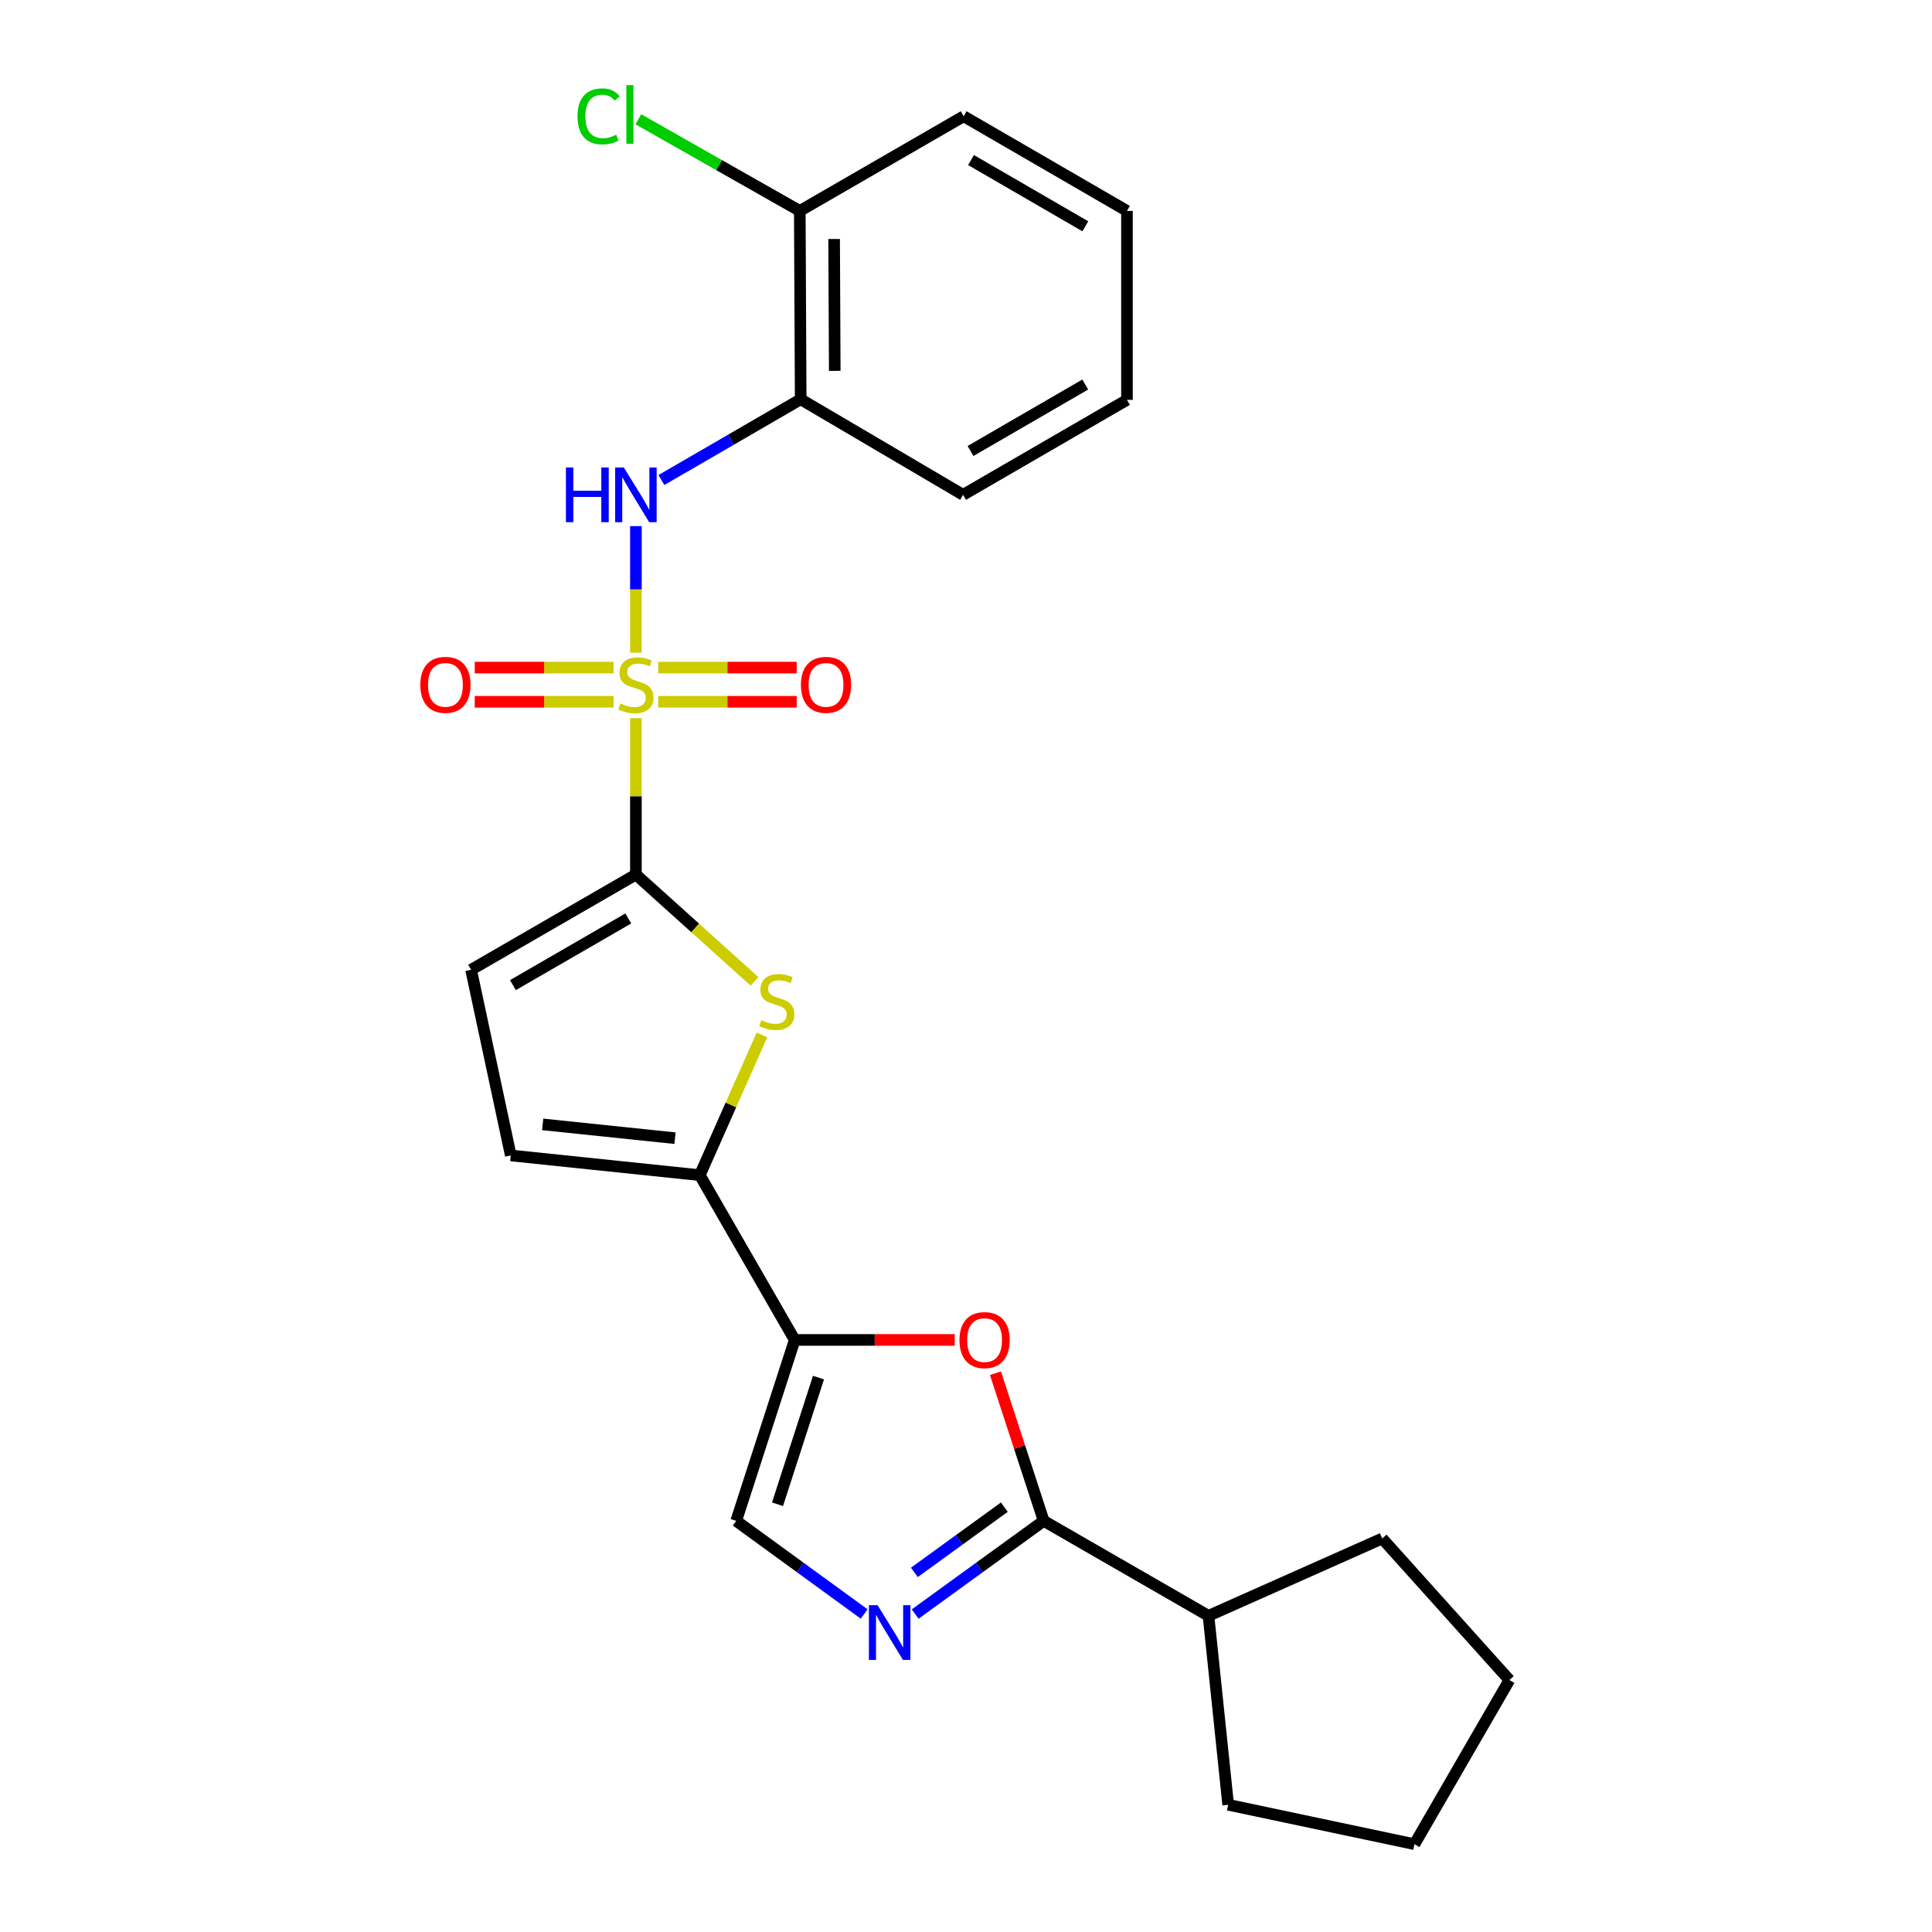 <?xml version='1.0' encoding='iso-8859-1'?>
<svg version='1.1' baseProfile='full'
              xmlns='http://www.w3.org/2000/svg'
                      xmlns:rdkit='http://www.rdkit.org/xml'
                      xmlns:xlink='http://www.w3.org/1999/xlink'
                  xml:space='preserve'
width='1000px' height='1000px' viewBox='0 0 1000 1000'>
<!-- END OF HEADER -->
<rect style='opacity:1.0;fill:#FFFFFF;stroke:none' width='1000' height='1000' x='0' y='0'> </rect>
<path class='bond-0' d='M 329.141,371.731 L 329.141,412.199' style='fill:none;fill-rule:evenodd;stroke:#CCCC00;stroke-width:6px;stroke-linecap:butt;stroke-linejoin:miter;stroke-opacity:1' />
<path class='bond-0' d='M 329.141,412.199 L 329.141,452.667' style='fill:none;fill-rule:evenodd;stroke:#000000;stroke-width:6px;stroke-linecap:butt;stroke-linejoin:miter;stroke-opacity:1' />
<path class='bond-7' d='M 329.141,337.818 L 329.141,305.071' style='fill:none;fill-rule:evenodd;stroke:#CCCC00;stroke-width:6px;stroke-linecap:butt;stroke-linejoin:miter;stroke-opacity:1' />
<path class='bond-7' d='M 329.141,305.071 L 329.141,272.324' style='fill:none;fill-rule:evenodd;stroke:#0000FF;stroke-width:6px;stroke-linecap:butt;stroke-linejoin:miter;stroke-opacity:1' />
<path class='bond-12' d='M 340.681,363.246 L 376.53,363.246' style='fill:none;fill-rule:evenodd;stroke:#CCCC00;stroke-width:6px;stroke-linecap:butt;stroke-linejoin:miter;stroke-opacity:1' />
<path class='bond-12' d='M 376.53,363.246 L 412.379,363.246' style='fill:none;fill-rule:evenodd;stroke:#FF0000;stroke-width:6px;stroke-linecap:butt;stroke-linejoin:miter;stroke-opacity:1' />
<path class='bond-12' d='M 340.681,345.543 L 376.53,345.543' style='fill:none;fill-rule:evenodd;stroke:#CCCC00;stroke-width:6px;stroke-linecap:butt;stroke-linejoin:miter;stroke-opacity:1' />
<path class='bond-12' d='M 376.53,345.543 L 412.379,345.543' style='fill:none;fill-rule:evenodd;stroke:#FF0000;stroke-width:6px;stroke-linecap:butt;stroke-linejoin:miter;stroke-opacity:1' />
<path class='bond-13' d='M 317.596,345.543 L 281.662,345.543' style='fill:none;fill-rule:evenodd;stroke:#CCCC00;stroke-width:6px;stroke-linecap:butt;stroke-linejoin:miter;stroke-opacity:1' />
<path class='bond-13' d='M 281.662,345.543 L 245.729,345.543' style='fill:none;fill-rule:evenodd;stroke:#FF0000;stroke-width:6px;stroke-linecap:butt;stroke-linejoin:miter;stroke-opacity:1' />
<path class='bond-13' d='M 317.596,363.246 L 281.662,363.246' style='fill:none;fill-rule:evenodd;stroke:#CCCC00;stroke-width:6px;stroke-linecap:butt;stroke-linejoin:miter;stroke-opacity:1' />
<path class='bond-13' d='M 281.662,363.246 L 245.729,363.246' style='fill:none;fill-rule:evenodd;stroke:#FF0000;stroke-width:6px;stroke-linecap:butt;stroke-linejoin:miter;stroke-opacity:1' />
<path class='bond-2' d='M 329.141,452.667 L 359.838,480.305' style='fill:none;fill-rule:evenodd;stroke:#000000;stroke-width:6px;stroke-linecap:butt;stroke-linejoin:miter;stroke-opacity:1' />
<path class='bond-2' d='M 359.838,480.305 L 390.535,507.943' style='fill:none;fill-rule:evenodd;stroke:#CCCC00;stroke-width:6px;stroke-linecap:butt;stroke-linejoin:miter;stroke-opacity:1' />
<path class='bond-9' d='M 329.141,452.667 L 243.84,501.961' style='fill:none;fill-rule:evenodd;stroke:#000000;stroke-width:6px;stroke-linecap:butt;stroke-linejoin:miter;stroke-opacity:1' />
<path class='bond-9' d='M 325.203,475.389 L 265.493,509.895' style='fill:none;fill-rule:evenodd;stroke:#000000;stroke-width:6px;stroke-linecap:butt;stroke-linejoin:miter;stroke-opacity:1' />
<path class='bond-1' d='M 411.343,693.55 L 362.216,608.26' style='fill:none;fill-rule:evenodd;stroke:#000000;stroke-width:6px;stroke-linecap:butt;stroke-linejoin:miter;stroke-opacity:1' />
<path class='bond-6' d='M 411.343,693.55 L 452.751,693.55' style='fill:none;fill-rule:evenodd;stroke:#000000;stroke-width:6px;stroke-linecap:butt;stroke-linejoin:miter;stroke-opacity:1' />
<path class='bond-6' d='M 452.751,693.55 L 494.159,693.55' style='fill:none;fill-rule:evenodd;stroke:#FF0000;stroke-width:6px;stroke-linecap:butt;stroke-linejoin:miter;stroke-opacity:1' />
<path class='bond-8' d='M 411.343,693.55 L 381.06,787.2' style='fill:none;fill-rule:evenodd;stroke:#000000;stroke-width:6px;stroke-linecap:butt;stroke-linejoin:miter;stroke-opacity:1' />
<path class='bond-8' d='M 423.645,713.044 L 402.447,778.6' style='fill:none;fill-rule:evenodd;stroke:#000000;stroke-width:6px;stroke-linecap:butt;stroke-linejoin:miter;stroke-opacity:1' />
<path class='bond-3' d='M 394.385,535.666 L 378.3,571.963' style='fill:none;fill-rule:evenodd;stroke:#CCCC00;stroke-width:6px;stroke-linecap:butt;stroke-linejoin:miter;stroke-opacity:1' />
<path class='bond-3' d='M 378.3,571.963 L 362.216,608.26' style='fill:none;fill-rule:evenodd;stroke:#000000;stroke-width:6px;stroke-linecap:butt;stroke-linejoin:miter;stroke-opacity:1' />
<path class='bond-25' d='M 362.216,608.26 L 264.386,598.06' style='fill:none;fill-rule:evenodd;stroke:#000000;stroke-width:6px;stroke-linecap:butt;stroke-linejoin:miter;stroke-opacity:1' />
<path class='bond-25' d='M 349.377,589.122 L 280.896,581.982' style='fill:none;fill-rule:evenodd;stroke:#000000;stroke-width:6px;stroke-linecap:butt;stroke-linejoin:miter;stroke-opacity:1' />
<path class='bond-4' d='M 447.293,835.399 L 414.177,811.3' style='fill:none;fill-rule:evenodd;stroke:#0000FF;stroke-width:6px;stroke-linecap:butt;stroke-linejoin:miter;stroke-opacity:1' />
<path class='bond-4' d='M 414.177,811.3 L 381.06,787.2' style='fill:none;fill-rule:evenodd;stroke:#000000;stroke-width:6px;stroke-linecap:butt;stroke-linejoin:miter;stroke-opacity:1' />
<path class='bond-27' d='M 473.691,835.43 L 506.952,811.315' style='fill:none;fill-rule:evenodd;stroke:#0000FF;stroke-width:6px;stroke-linecap:butt;stroke-linejoin:miter;stroke-opacity:1' />
<path class='bond-27' d='M 506.952,811.315 L 540.213,787.2' style='fill:none;fill-rule:evenodd;stroke:#000000;stroke-width:6px;stroke-linecap:butt;stroke-linejoin:miter;stroke-opacity:1' />
<path class='bond-27' d='M 473.278,813.863 L 496.56,796.983' style='fill:none;fill-rule:evenodd;stroke:#0000FF;stroke-width:6px;stroke-linecap:butt;stroke-linejoin:miter;stroke-opacity:1' />
<path class='bond-27' d='M 496.56,796.983 L 519.843,780.102' style='fill:none;fill-rule:evenodd;stroke:#000000;stroke-width:6px;stroke-linecap:butt;stroke-linejoin:miter;stroke-opacity:1' />
<path class='bond-5' d='M 540.213,787.2 L 527.728,748.987' style='fill:none;fill-rule:evenodd;stroke:#000000;stroke-width:6px;stroke-linecap:butt;stroke-linejoin:miter;stroke-opacity:1' />
<path class='bond-5' d='M 527.728,748.987 L 515.243,710.773' style='fill:none;fill-rule:evenodd;stroke:#FF0000;stroke-width:6px;stroke-linecap:butt;stroke-linejoin:miter;stroke-opacity:1' />
<path class='bond-15' d='M 540.213,787.2 L 625.513,836.337' style='fill:none;fill-rule:evenodd;stroke:#000000;stroke-width:6px;stroke-linecap:butt;stroke-linejoin:miter;stroke-opacity:1' />
<path class='bond-11' d='M 342.345,248.466 L 378.388,227.568' style='fill:none;fill-rule:evenodd;stroke:#0000FF;stroke-width:6px;stroke-linecap:butt;stroke-linejoin:miter;stroke-opacity:1' />
<path class='bond-11' d='M 378.388,227.568 L 414.431,206.671' style='fill:none;fill-rule:evenodd;stroke:#000000;stroke-width:6px;stroke-linecap:butt;stroke-linejoin:miter;stroke-opacity:1' />
<path class='bond-10' d='M 243.84,501.961 L 264.386,598.06' style='fill:none;fill-rule:evenodd;stroke:#000000;stroke-width:6px;stroke-linecap:butt;stroke-linejoin:miter;stroke-opacity:1' />
<path class='bond-14' d='M 414.431,206.671 L 413.969,109.165' style='fill:none;fill-rule:evenodd;stroke:#000000;stroke-width:6px;stroke-linecap:butt;stroke-linejoin:miter;stroke-opacity:1' />
<path class='bond-14' d='M 432.065,191.961 L 431.741,123.707' style='fill:none;fill-rule:evenodd;stroke:#000000;stroke-width:6px;stroke-linecap:butt;stroke-linejoin:miter;stroke-opacity:1' />
<path class='bond-17' d='M 414.431,206.671 L 498.492,256.122' style='fill:none;fill-rule:evenodd;stroke:#000000;stroke-width:6px;stroke-linecap:butt;stroke-linejoin:miter;stroke-opacity:1' />
<path class='bond-16' d='M 413.969,109.165 L 372.185,85.448' style='fill:none;fill-rule:evenodd;stroke:#000000;stroke-width:6px;stroke-linecap:butt;stroke-linejoin:miter;stroke-opacity:1' />
<path class='bond-16' d='M 372.185,85.448 L 330.4,61.731' style='fill:none;fill-rule:evenodd;stroke:#00CC00;stroke-width:6px;stroke-linecap:butt;stroke-linejoin:miter;stroke-opacity:1' />
<path class='bond-18' d='M 413.969,109.165 L 498.797,60.176' style='fill:none;fill-rule:evenodd;stroke:#000000;stroke-width:6px;stroke-linecap:butt;stroke-linejoin:miter;stroke-opacity:1' />
<path class='bond-19' d='M 625.513,836.337 L 635.702,934.147' style='fill:none;fill-rule:evenodd;stroke:#000000;stroke-width:6px;stroke-linecap:butt;stroke-linejoin:miter;stroke-opacity:1' />
<path class='bond-20' d='M 625.513,836.337 L 715.436,796.327' style='fill:none;fill-rule:evenodd;stroke:#000000;stroke-width:6px;stroke-linecap:butt;stroke-linejoin:miter;stroke-opacity:1' />
<path class='bond-21' d='M 498.492,256.122 L 583.32,206.975' style='fill:none;fill-rule:evenodd;stroke:#000000;stroke-width:6px;stroke-linecap:butt;stroke-linejoin:miter;stroke-opacity:1' />
<path class='bond-21' d='M 502.342,233.432 L 561.721,199.029' style='fill:none;fill-rule:evenodd;stroke:#000000;stroke-width:6px;stroke-linecap:butt;stroke-linejoin:miter;stroke-opacity:1' />
<path class='bond-26' d='M 498.797,60.176 L 583.32,109.165' style='fill:none;fill-rule:evenodd;stroke:#000000;stroke-width:6px;stroke-linecap:butt;stroke-linejoin:miter;stroke-opacity:1' />
<path class='bond-26' d='M 502.598,82.841 L 561.764,117.133' style='fill:none;fill-rule:evenodd;stroke:#000000;stroke-width:6px;stroke-linecap:butt;stroke-linejoin:miter;stroke-opacity:1' />
<path class='bond-23' d='M 635.702,934.147 L 732.126,954.545' style='fill:none;fill-rule:evenodd;stroke:#000000;stroke-width:6px;stroke-linecap:butt;stroke-linejoin:miter;stroke-opacity:1' />
<path class='bond-24' d='M 715.436,796.327 L 781.263,869.58' style='fill:none;fill-rule:evenodd;stroke:#000000;stroke-width:6px;stroke-linecap:butt;stroke-linejoin:miter;stroke-opacity:1' />
<path class='bond-22' d='M 583.32,206.975 L 583.32,109.165' style='fill:none;fill-rule:evenodd;stroke:#000000;stroke-width:6px;stroke-linecap:butt;stroke-linejoin:miter;stroke-opacity:1' />
<path class='bond-28' d='M 732.126,954.545 L 781.263,869.58' style='fill:none;fill-rule:evenodd;stroke:#000000;stroke-width:6px;stroke-linecap:butt;stroke-linejoin:miter;stroke-opacity:1' />
<path  class='atom-0' d='M 321.141 364.115
Q 321.461 364.235, 322.781 364.795
Q 324.101 365.355, 325.541 365.715
Q 327.021 366.035, 328.461 366.035
Q 331.141 366.035, 332.701 364.755
Q 334.261 363.435, 334.261 361.155
Q 334.261 359.595, 333.461 358.635
Q 332.701 357.675, 331.501 357.155
Q 330.301 356.635, 328.301 356.035
Q 325.781 355.275, 324.261 354.555
Q 322.781 353.835, 321.701 352.315
Q 320.661 350.795, 320.661 348.235
Q 320.661 344.675, 323.061 342.475
Q 325.501 340.275, 330.301 340.275
Q 333.581 340.275, 337.301 341.835
L 336.381 344.915
Q 332.981 343.515, 330.421 343.515
Q 327.661 343.515, 326.141 344.675
Q 324.621 345.795, 324.661 347.755
Q 324.661 349.275, 325.421 350.195
Q 326.221 351.115, 327.341 351.635
Q 328.501 352.155, 330.421 352.755
Q 332.981 353.555, 334.501 354.355
Q 336.021 355.155, 337.101 356.795
Q 338.221 358.395, 338.221 361.155
Q 338.221 365.075, 335.581 367.195
Q 332.981 369.275, 328.621 369.275
Q 326.101 369.275, 324.181 368.715
Q 322.301 368.195, 320.061 367.275
L 321.141 364.115
' fill='#CCCC00'/>
<path  class='atom-3' d='M 394.068 528.047
Q 394.388 528.167, 395.708 528.727
Q 397.028 529.287, 398.468 529.647
Q 399.948 529.967, 401.388 529.967
Q 404.068 529.967, 405.628 528.687
Q 407.188 527.367, 407.188 525.087
Q 407.188 523.527, 406.388 522.567
Q 405.628 521.607, 404.428 521.087
Q 403.228 520.567, 401.228 519.967
Q 398.708 519.207, 397.188 518.487
Q 395.708 517.767, 394.628 516.247
Q 393.588 514.727, 393.588 512.167
Q 393.588 508.607, 395.988 506.407
Q 398.428 504.207, 403.228 504.207
Q 406.508 504.207, 410.228 505.767
L 409.308 508.847
Q 405.908 507.447, 403.348 507.447
Q 400.588 507.447, 399.068 508.607
Q 397.548 509.727, 397.588 511.687
Q 397.588 513.207, 398.348 514.127
Q 399.148 515.047, 400.268 515.567
Q 401.428 516.087, 403.348 516.687
Q 405.908 517.487, 407.428 518.287
Q 408.948 519.087, 410.028 520.727
Q 411.148 522.327, 411.148 525.087
Q 411.148 529.007, 408.508 531.127
Q 405.908 533.207, 401.548 533.207
Q 399.028 533.207, 397.108 532.647
Q 395.228 532.127, 392.988 531.207
L 394.068 528.047
' fill='#CCCC00'/>
<path  class='atom-5' d='M 454.229 830.842
L 463.509 845.842
Q 464.429 847.322, 465.909 850.002
Q 467.389 852.682, 467.469 852.842
L 467.469 830.842
L 471.229 830.842
L 471.229 859.162
L 467.349 859.162
L 457.389 842.762
Q 456.229 840.842, 454.989 838.642
Q 453.789 836.442, 453.429 835.762
L 453.429 859.162
L 449.749 859.162
L 449.749 830.842
L 454.229 830.842
' fill='#0000FF'/>
<path  class='atom-7' d='M 496.616 693.63
Q 496.616 686.83, 499.976 683.03
Q 503.336 679.23, 509.616 679.23
Q 515.896 679.23, 519.256 683.03
Q 522.616 686.83, 522.616 693.63
Q 522.616 700.51, 519.216 704.43
Q 515.816 708.31, 509.616 708.31
Q 503.376 708.31, 499.976 704.43
Q 496.616 700.55, 496.616 693.63
M 509.616 705.11
Q 513.936 705.11, 516.256 702.23
Q 518.616 699.31, 518.616 693.63
Q 518.616 688.07, 516.256 685.27
Q 513.936 682.43, 509.616 682.43
Q 505.296 682.43, 502.936 685.23
Q 500.616 688.03, 500.616 693.63
Q 500.616 699.35, 502.936 702.23
Q 505.296 705.11, 509.616 705.11
' fill='#FF0000'/>
<path  class='atom-8' d='M 292.921 241.962
L 296.761 241.962
L 296.761 254.002
L 311.241 254.002
L 311.241 241.962
L 315.081 241.962
L 315.081 270.282
L 311.241 270.282
L 311.241 257.202
L 296.761 257.202
L 296.761 270.282
L 292.921 270.282
L 292.921 241.962
' fill='#0000FF'/>
<path  class='atom-8' d='M 322.881 241.962
L 332.161 256.962
Q 333.081 258.442, 334.561 261.122
Q 336.041 263.802, 336.121 263.962
L 336.121 241.962
L 339.881 241.962
L 339.881 270.282
L 336.001 270.282
L 326.041 253.882
Q 324.881 251.962, 323.641 249.762
Q 322.441 247.562, 322.081 246.882
L 322.081 270.282
L 318.401 270.282
L 318.401 241.962
L 322.881 241.962
' fill='#0000FF'/>
<path  class='atom-13' d='M 414.551 354.475
Q 414.551 347.675, 417.911 343.875
Q 421.271 340.075, 427.551 340.075
Q 433.831 340.075, 437.191 343.875
Q 440.551 347.675, 440.551 354.475
Q 440.551 361.355, 437.151 365.275
Q 433.751 369.155, 427.551 369.155
Q 421.311 369.155, 417.911 365.275
Q 414.551 361.395, 414.551 354.475
M 427.551 365.955
Q 431.871 365.955, 434.191 363.075
Q 436.551 360.155, 436.551 354.475
Q 436.551 348.915, 434.191 346.115
Q 431.871 343.275, 427.551 343.275
Q 423.231 343.275, 420.871 346.075
Q 418.551 348.875, 418.551 354.475
Q 418.551 360.195, 420.871 363.075
Q 423.231 365.955, 427.551 365.955
' fill='#FF0000'/>
<path  class='atom-14' d='M 217.553 354.475
Q 217.553 347.675, 220.913 343.875
Q 224.273 340.075, 230.553 340.075
Q 236.833 340.075, 240.193 343.875
Q 243.553 347.675, 243.553 354.475
Q 243.553 361.355, 240.153 365.275
Q 236.753 369.155, 230.553 369.155
Q 224.313 369.155, 220.913 365.275
Q 217.553 361.395, 217.553 354.475
M 230.553 365.955
Q 234.873 365.955, 237.193 363.075
Q 239.553 360.155, 239.553 354.475
Q 239.553 348.915, 237.193 346.115
Q 234.873 343.275, 230.553 343.275
Q 226.233 343.275, 223.873 346.075
Q 221.553 348.875, 221.553 354.475
Q 221.553 360.195, 223.873 363.075
Q 226.233 365.955, 230.553 365.955
' fill='#FF0000'/>
<path  class='atom-17' d='M 298.913 60.231
Q 298.913 53.191, 302.193 49.511
Q 305.513 45.791, 311.793 45.791
Q 317.633 45.791, 320.753 49.911
L 318.113 52.071
Q 315.833 49.071, 311.793 49.071
Q 307.513 49.071, 305.233 51.951
Q 302.993 54.791, 302.993 60.231
Q 302.993 65.831, 305.313 68.711
Q 307.673 71.591, 312.233 71.591
Q 315.353 71.591, 318.993 69.711
L 320.113 72.711
Q 318.633 73.671, 316.393 74.231
Q 314.153 74.791, 311.673 74.791
Q 305.513 74.791, 302.193 71.031
Q 298.913 67.271, 298.913 60.231
' fill='#00CC00'/>
<path  class='atom-17' d='M 324.193 44.071
L 327.873 44.071
L 327.873 74.431
L 324.193 74.431
L 324.193 44.071
' fill='#00CC00'/>
</svg>
